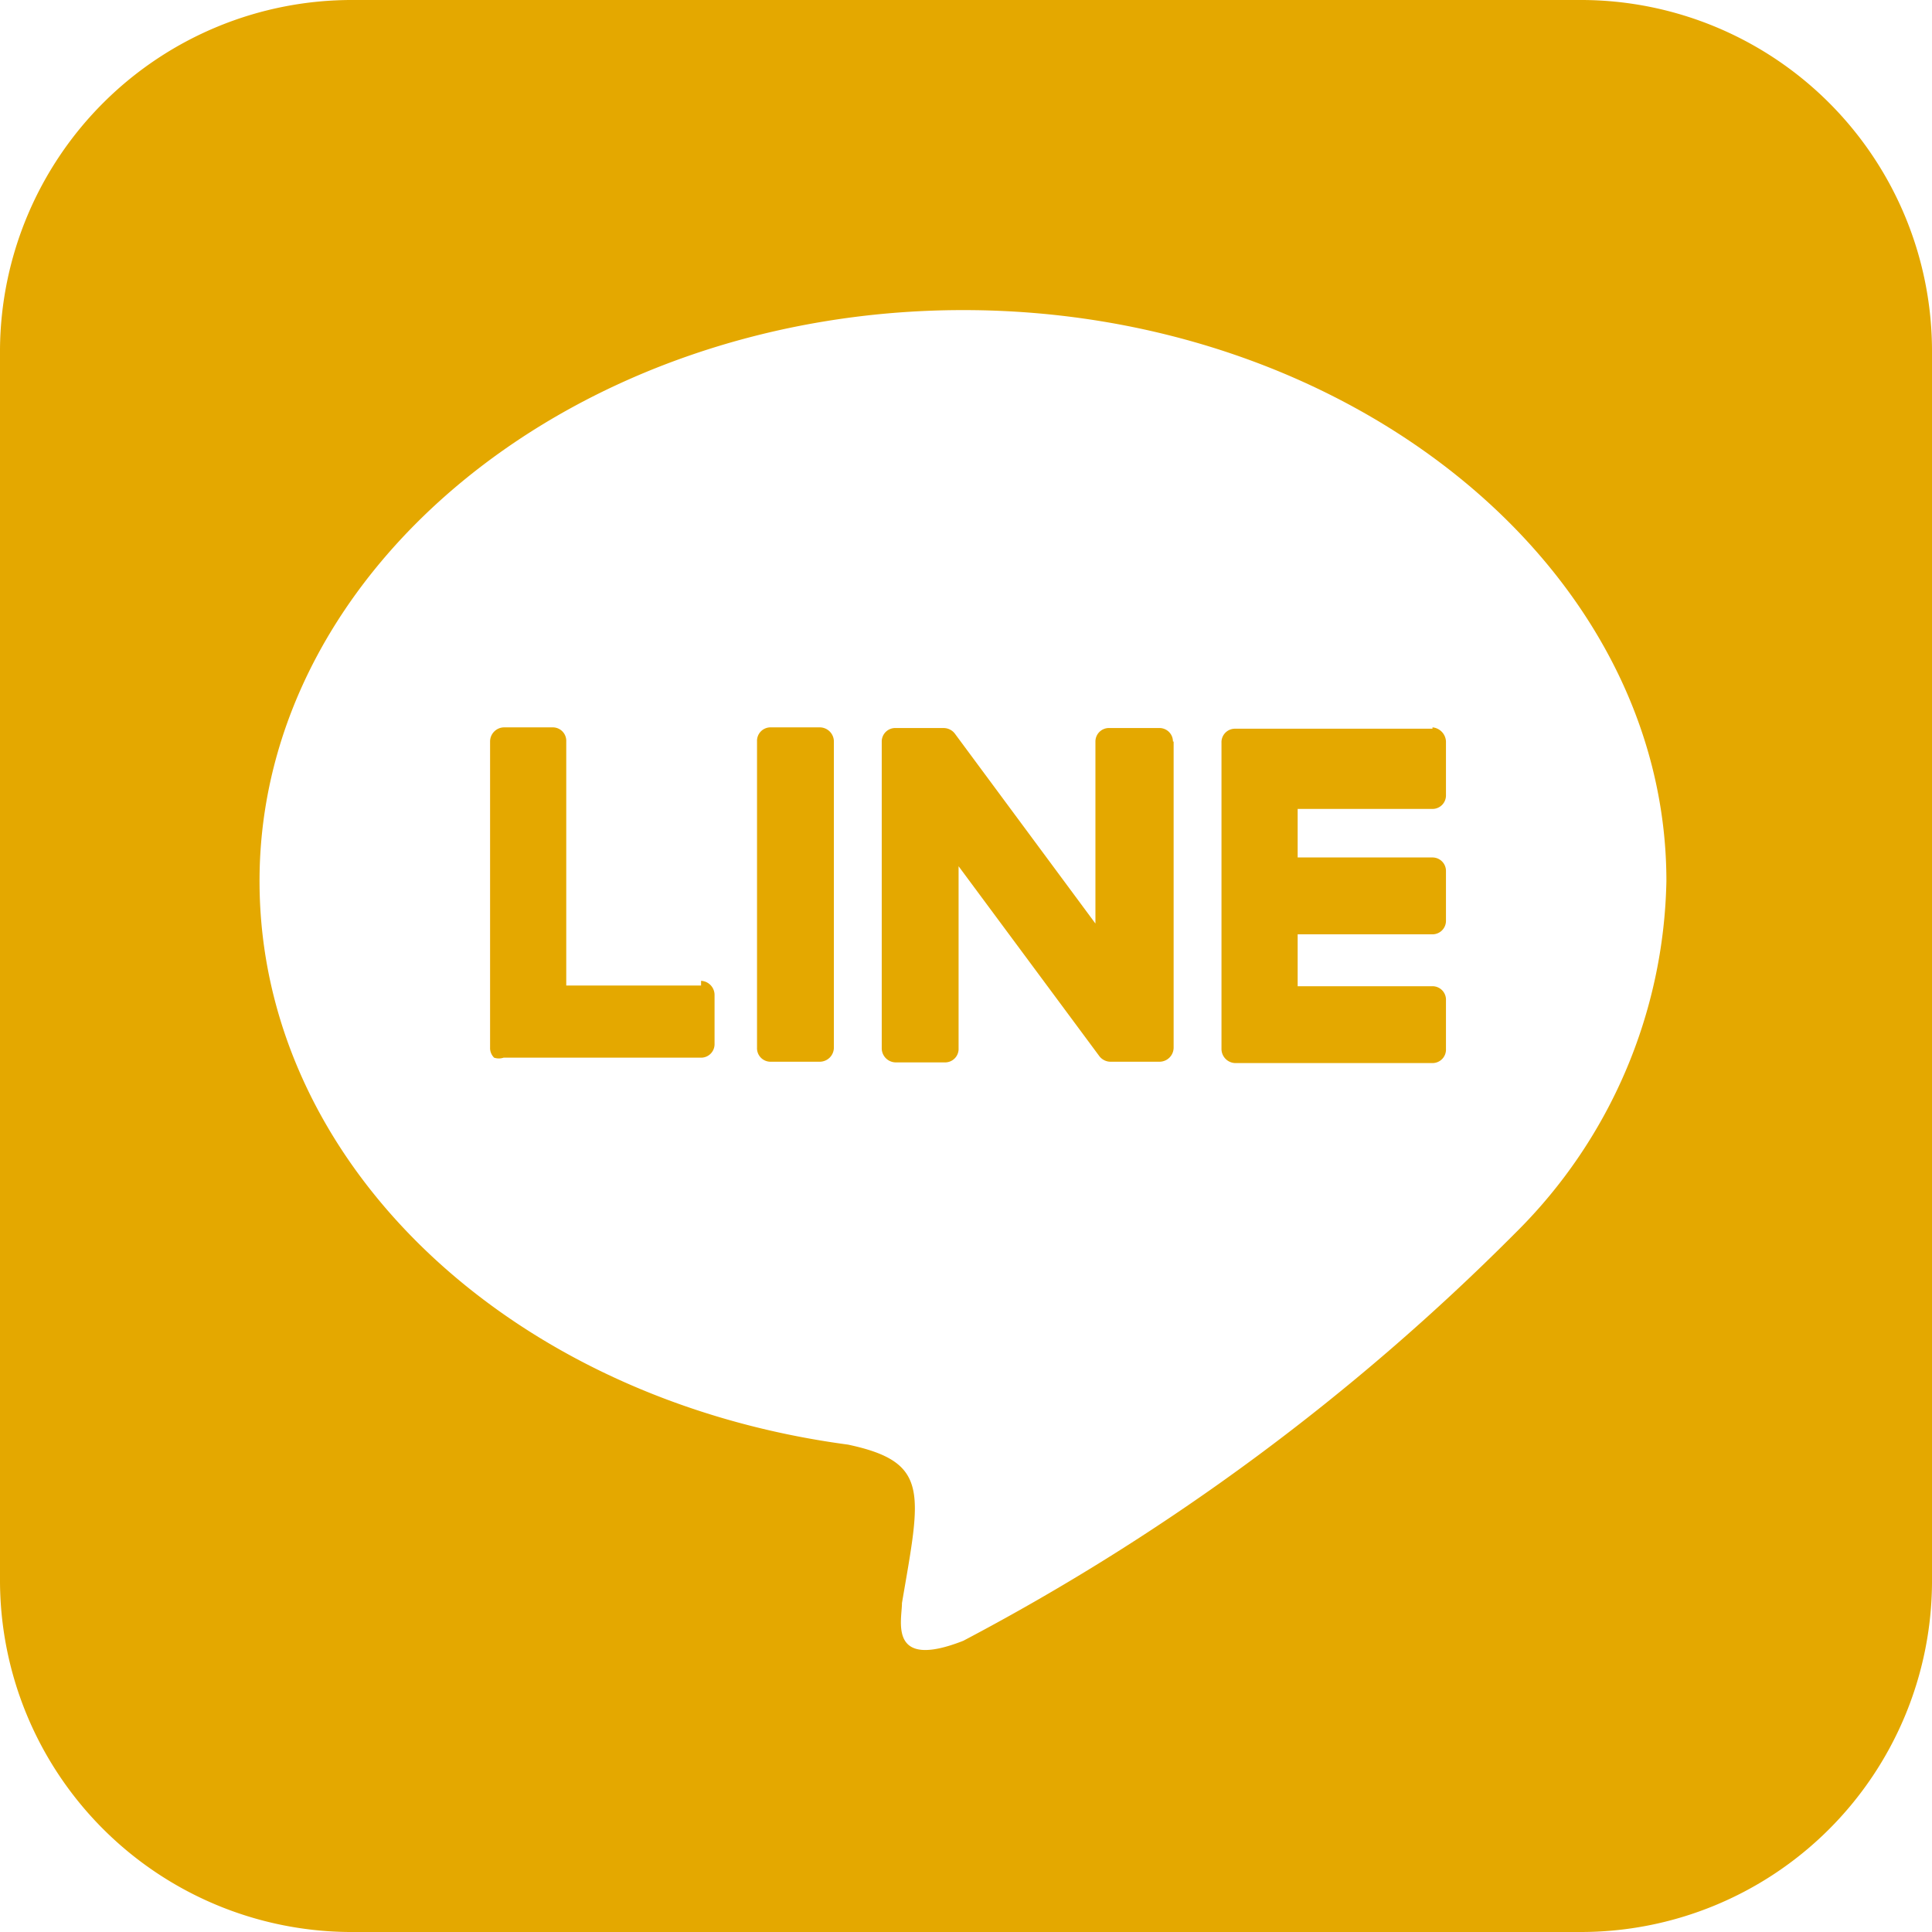 <svg xmlns="http://www.w3.org/2000/svg" viewBox="0 0 28.66 28.66"><g id="a0effa4a-3bb2-47c3-97ae-840b726a88ee" data-name="Layer 2"><g id="e7e7001b-12f6-431a-baa9-49edcb9d36c2" data-name="moji"><path d="M17.41,11v4.54a.21.21,0,0,1-.21.21h-.73a.21.21,0,0,1-.16-.08l-2.09-2.82v2.7a.2.2,0,0,1-.2.21h-.73a.21.21,0,0,1-.21-.21V11a.2.2,0,0,1,.21-.2H14a.21.21,0,0,1,.17.09l2.08,2.81V11a.2.2,0,0,1,.21-.2h.73a.2.2,0,0,1,.21.2Zm-5.25-.21h-.73a.2.2,0,0,0-.2.21v4.54a.2.2,0,0,0,.2.21h.73a.21.21,0,0,0,.21-.21V11a.21.21,0,0,0-.21-.21ZM10.4,14.62h-2V11a.2.2,0,0,0-.2-.21H7.48a.21.21,0,0,0-.21.21v4.54a.2.2,0,0,0,.06.15.22.22,0,0,0,.14,0H10.4a.2.2,0,0,0,.2-.2v-.73a.21.21,0,0,0-.2-.21Zm10.85-3.81H18.32a.2.2,0,0,0-.2.21v4.54a.21.21,0,0,0,.2.21h2.93a.2.2,0,0,0,.2-.21v-.72a.2.2,0,0,0-.2-.21h-2v-.77h2a.2.2,0,0,0,.2-.2v-.74a.2.2,0,0,0-.2-.2h-2V12h2a.2.2,0,0,0,.2-.2V11a.22.22,0,0,0-.2-.21Zm7.41-5.58V23.48a5.21,5.21,0,0,1-5.23,5.18H5.18A5.22,5.22,0,0,1,0,23.43V5.18A5.22,5.22,0,0,1,5.23,0H23.48A5.21,5.21,0,0,1,28.66,5.23Zm-3.94,7.84C24.72,8.4,20,4.6,14.29,4.6S3.85,8.4,3.85,13.07c0,4.18,3.71,7.69,8.73,8.36,1.22.26,1.08.71.8,2.35,0,.26-.21,1,.91.56a33.73,33.73,0,0,0,8.2-6.06A7.54,7.54,0,0,0,24.72,13.07Z" fill="#e4a800"/></g></g></svg>